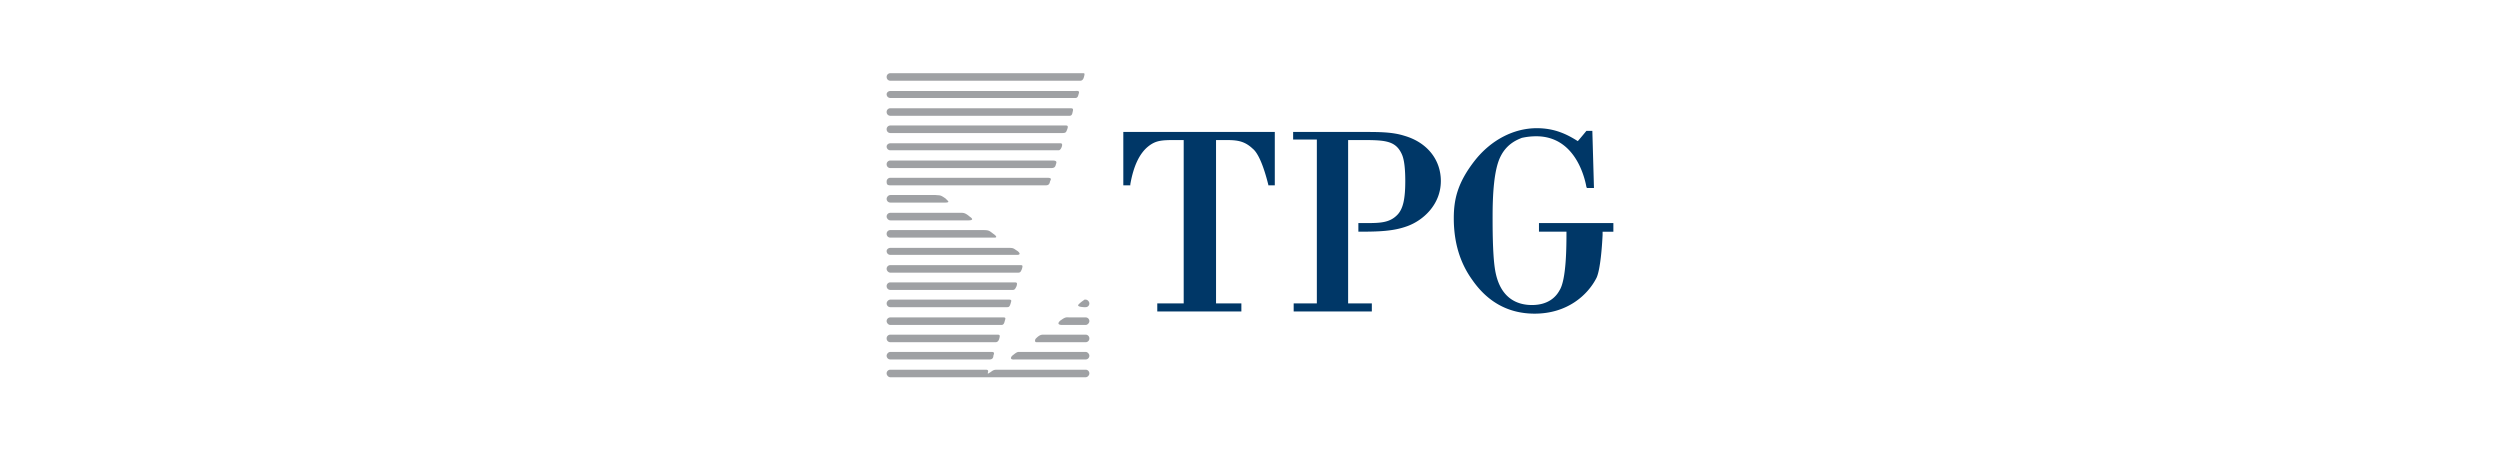 <svg xmlns="http://www.w3.org/2000/svg" width="222" height="40" fill="none" viewBox="0 0 222 40"><path fill="#003767" d="M113.106 11.718H99.75v4.74h.622v-.096c.287-1.628.814-2.729 1.58-3.351.718-.575 1.245-.575 2.633-.575h.527v14.506h-2.346v.718h7.468v-.718h-2.25V12.436h.67c1.053 0 1.772 0 2.585.766.479.383.958 1.484 1.389 3.208v.048h.574v-4.74h-.096ZM119.713 12.436h1.005c2.155 0 3.16 0 3.735 1.197.143.287.335.862.335 2.442s-.192 2.441-.671 2.968c-.67.718-1.484.766-2.728.766h-.766v.766c1.867 0 3.111-.048 4.308-.479 1.484-.526 3.016-1.963 3.016-4.021 0-1.915-1.244-3.447-3.255-4.022-1.053-.335-2.25-.335-3.591-.335h-6.271v.67h2.106v14.554h-2.058v.718h6.941v-.718h-2.106V12.436ZM136.66 19.809v.766h2.442c0 1.244 0 4.26-.622 5.218-.336.622-1.054 1.293-2.442 1.293-1.293 0-2.92-.575-3.303-3.304-.192-1.34-.192-3.59-.192-4.5 0-1.867.096-4.213.718-5.41.575-1.149 1.532-1.484 1.867-1.627a5.943 5.943 0 0 1 1.293-.144c3.351 0 4.261 3.447 4.452 4.5l.048.096h.623l-.144-5.075h-.527s-.67.814-.766.91c-.909-.575-2.01-1.149-3.638-1.149-2.059 0-4.069 1.053-5.506 2.873-1.532 1.962-1.867 3.446-1.867 5.122 0 2.106.527 3.925 1.628 5.457 1.388 2.011 3.255 3.017 5.553 3.017 2.921 0 4.74-1.676 5.506-3.208.335-.766.479-2.777.527-3.782v-.287h.957v-.766h-6.607Z"/><path fill="#9FA1A4" fill-rule="evenodd" d="M79.068 7.17H95.92c.191 0 .287-.143.335-.335.096-.335.048-.335-.096-.335H79.07a.327.327 0 0 0-.336.335c0 .192.144.335.335.335ZM79.068 8.702h16.42c.192 0 .24-.143.288-.335.048-.144.144-.335-.287-.287h-16.42c-.192 0-.336.143-.336.287 0 .191.144.335.335.335ZM79.068 10.282h15.894c.144 0 .24-.048.287-.335.096-.335 0-.335-.287-.335H79.068a.327.327 0 0 0-.335.335c0 .191.144.335.335.335ZM79.068 11.814H94.34c.335 0 .335-.096.43-.335.144-.383-.047-.335-.286-.335H79.068a.327.327 0 0 0-.335.335c0 .191.144.335.335.335ZM79.068 13.346h14.937c.143 0 .24-.192.287-.335.096-.335-.096-.288-.287-.288H79.068c-.191 0-.335.144-.335.288 0 .191.144.335.335.335ZM79.068 14.926h14.267c.335 0 .383-.144.43-.335.048-.144.144-.336-.287-.336h-14.41a.327.327 0 0 0-.335.335c0 .192.144.336.335.336ZM79.068 16.457h13.788c.191 0 .335-.047.383-.335.048-.143.24-.335-.24-.335H79.07a.327.327 0 0 0-.336.335c0 .24.048.335.335.335ZM79.068 17.99h4.835c.575 0 .192-.192.096-.336-.526-.383-.526-.287-.91-.335h-4.02c-.192 0-.336.192-.336.335 0 .192.144.335.335.335ZM79.068 19.57h6.894c.622 0 .287-.24.144-.336-.383-.335-.575-.335-.718-.335h-6.32a.327.327 0 0 0-.335.335c0 .144.144.335.335.335ZM79.068 21.101h9.24c.335 0 .048-.24-.096-.335-.383-.287-.383-.335-.957-.335h-8.187a.327.327 0 0 0-.335.335c0 .192.144.335.335.335ZM79.068 22.633h11.25c.288 0 .288-.143.048-.335-.383-.24-.335-.287-.813-.287H79.068c-.191 0-.335.143-.335.287 0 .192.144.335.335.335ZM79.068 24.213h11.346c.192 0 .24-.096.335-.335.096-.335.048-.335-.191-.335h-11.49a.327.327 0 0 0-.335.335c0 .143.144.335.335.335ZM79.068 25.745h10.868c.191 0 .239-.144.335-.335.048-.192.096-.335-.144-.335H79.068a.327.327 0 0 0-.335.335c0 .191.144.335.335.335ZM79.068 27.277H89.41c.144 0 .24 0 .335-.335.048-.192.144-.336-.144-.336H79.069c-.191 0-.335.192-.335.336 0 .191.144.335.335.335ZM96.303 26.606c-.048.048-.287.192-.431.336-.096.095-.383.287.383.335h.144a.327.327 0 0 0 .335-.335c0-.144-.144-.336-.335-.336h-.096ZM79.068 28.857h9.862c.144 0 .24-.096.287-.336.096-.287.096-.335-.143-.335H79.068a.327.327 0 0 0-.335.335c0 .144.144.335.335.335ZM96.399 28.186h-1.484c-.336-.048-.48.096-.767.287-.047.048-.382.335.096.383H96.4c.191 0 .335-.191.335-.335a.327.327 0 0 0-.335-.335ZM79.068 30.388h9.336c.191 0 .287-.143.335-.335.048-.191.096-.335-.144-.335h-9.527a.327.327 0 0 0-.335.335c0 .192.144.335.335.335ZM96.399 29.718h-3.543c-.335 0-.479-.048-.862.335-.096.096-.143.335.048.335H96.4a.327.327 0 0 0 .335-.335.327.327 0 0 0-.335-.335ZM88.212 31.585c.048-.143.144-.335-.144-.335h-9c-.191 0-.335.192-.335.335 0 .192.144.335.335.335h8.809c.24 0 .335-.143.335-.335ZM96.399 31.25h-5.937c-.191 0-.383.192-.574.335-.096.096-.288.383.24.335h6.27a.327.327 0 0 0 .336-.335c0-.143-.144-.335-.335-.335ZM96.399 33.5c.191 0 .335-.191.335-.335a.327.327 0 0 0-.335-.335H88.69c-.431 0-.431 0-.766.24 0 0-.096.047-.144.095h-.048c-.095 0 .192-.335-.191-.335h-8.474a.327.327 0 0 0-.335.335c0 .144.144.335.335.335h17.33Z" clip-rule="evenodd"/></svg>